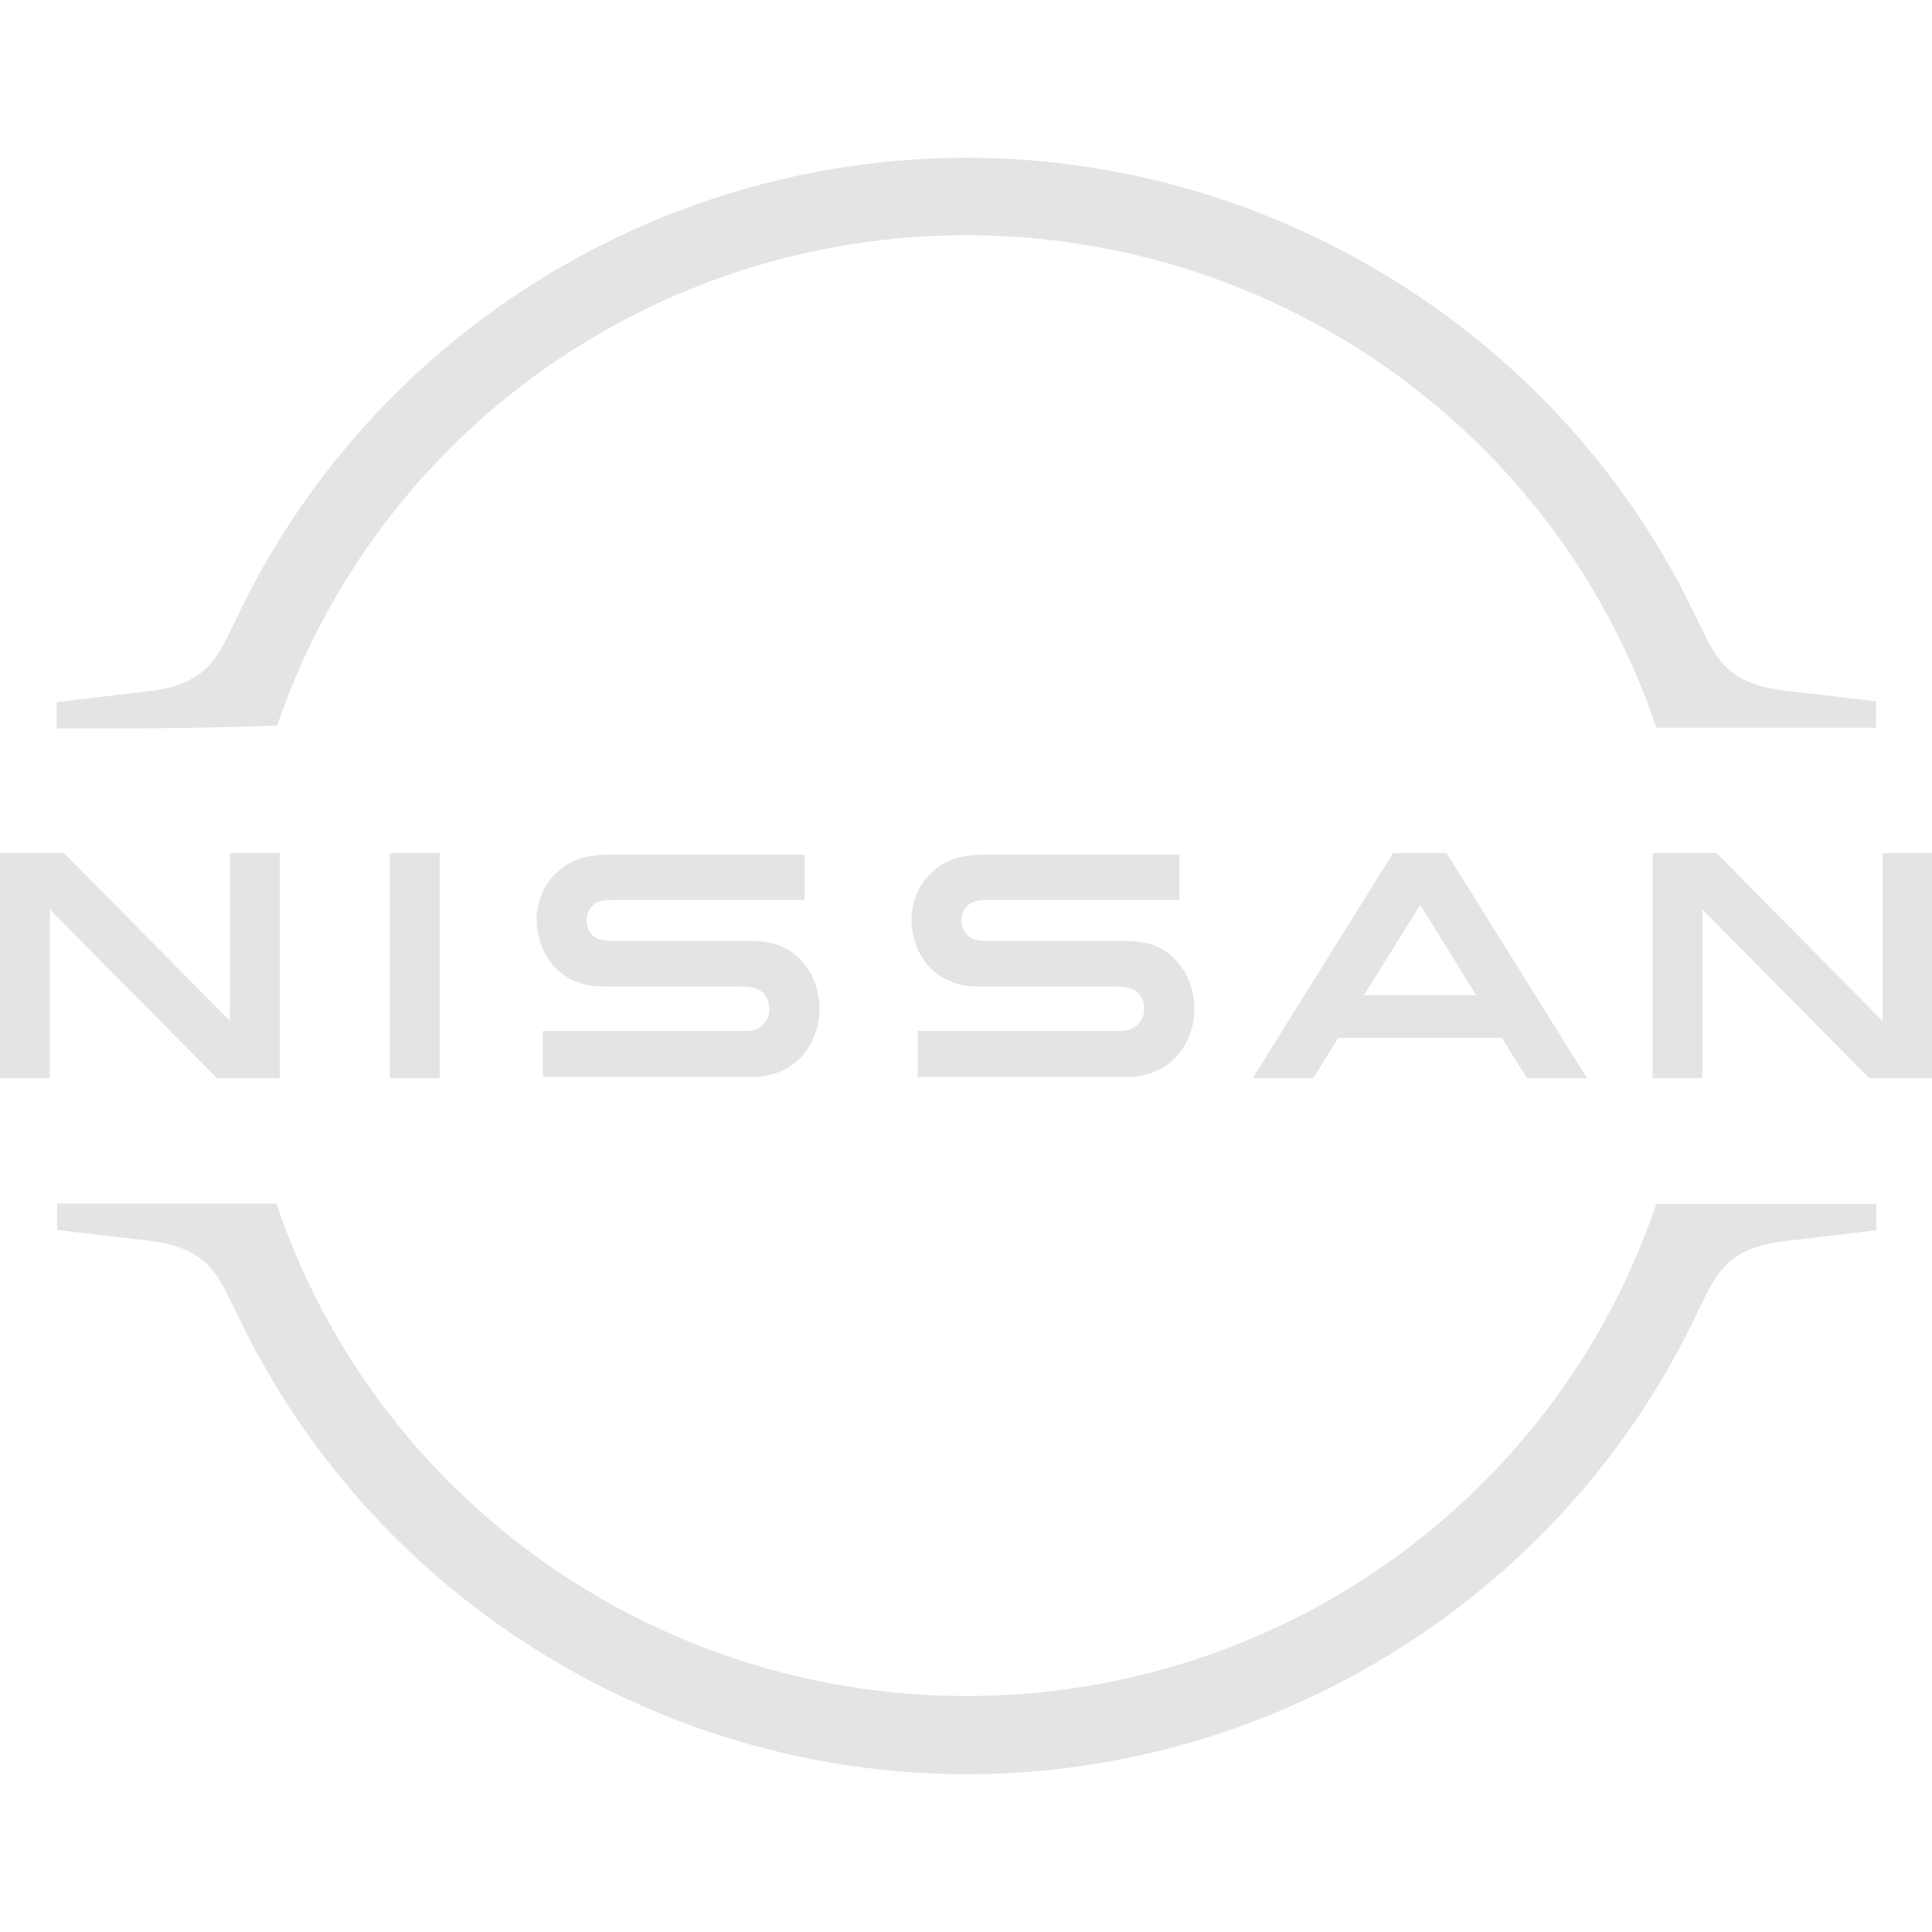 <?xml version="1.0" encoding="UTF-8"?> <svg xmlns="http://www.w3.org/2000/svg" viewBox="1988 2488 24 24" width="24" height="24"><path fill="#e4e4e7" stroke="none" fill-opacity="1" stroke-width="1" stroke-opacity="1" color="rgb(51, 51, 51)" font-family="&quot;Helvetica Neue&quot;, Helvetica, Arial, sans-serif" font-size="14px" id="tSvg46c9d149b4" d="M 2008.576 2502.955 C 2008.573 2502.964 2008.569 2502.974 2008.566 2502.983 C 2007.319 2506.626 2003.881 2509.069 2000.005 2509.069 C 1996.129 2509.069 1992.685 2506.621 1991.443 2502.979 C 1991.44 2502.969 1991.436 2502.96 1991.433 2502.95 C 1990.525 2502.95 1989.618 2502.95 1988.71 2502.95 C 1988.71 2503.06 1988.71 2503.169 1988.71 2503.279 C 1989.088 2503.323 1989.465 2503.368 1989.843 2503.412 C 1990.543 2503.492 1990.69 2503.802 1990.881 2504.192 C 1990.897 2504.224 1990.913 2504.256 1990.929 2504.288 C 1992.567 2507.783 1996.133 2510.04 2000.009 2510.04 C 2003.885 2510.04 2007.452 2507.783 2009.09 2504.293 C 2009.106 2504.261 2009.122 2504.23 2009.138 2504.198 C 2009.328 2503.808 2009.476 2503.498 2010.176 2503.417 C 2010.554 2503.372 2010.932 2503.328 2011.31 2503.283 C 2011.31 2503.174 2011.31 2503.064 2011.31 2502.955C 2010.399 2502.955 2009.487 2502.955 2008.576 2502.955Z M 1991.443 2497.012 C 1992.69 2493.369 1996.129 2490.922 2000.005 2490.922 C 2003.881 2490.922 2007.324 2493.369 2008.567 2497.012 C 2008.57 2497.021 2008.574 2497.031 2008.577 2497.04 C 2009.486 2497.04 2010.396 2497.04 2011.305 2497.04 C 2011.305 2496.931 2011.305 2496.821 2011.305 2496.712 C 2010.927 2496.668 2010.549 2496.623 2010.171 2496.579 C 2009.471 2496.498 2009.324 2496.189 2009.133 2495.798 C 2009.117 2495.766 2009.102 2495.734 2009.086 2495.702 C 2007.448 2492.217 2003.88 2489.96 2000.005 2489.96 C 1996.124 2489.96 1992.562 2492.217 1990.924 2495.712 C 1990.908 2495.744 1990.892 2495.775 1990.876 2495.807 C 1990.686 2496.197 1990.538 2496.507 1989.838 2496.588 C 1989.46 2496.632 1989.083 2496.677 1988.705 2496.721 C 1988.705 2496.831 1988.705 2496.94 1988.705 2497.05C 1989.613 2497.05 1990.521 2497.05 1991.443 2497.012Z M 2005.305 2498.598 C 2004.724 2499.53 2004.143 2500.461 2003.562 2501.393 C 2003.813 2501.393 2004.063 2501.393 2004.314 2501.393 C 2004.417 2501.226 2004.521 2501.06 2004.624 2500.893 C 2005.302 2500.893 2005.979 2500.893 2006.657 2500.893 C 2006.76 2501.06 2006.864 2501.226 2006.967 2501.393 C 2007.216 2501.393 2007.465 2501.393 2007.714 2501.393 C 2007.133 2500.461 2006.552 2499.53 2005.971 2498.598C 2005.749 2498.598 2005.527 2498.598 2005.305 2498.598Z M 2006.338 2500.364 C 2005.873 2500.364 2005.408 2500.364 2004.943 2500.364 C 2005.176 2499.989 2005.41 2499.615 2005.643 2499.24C 2005.875 2499.615 2006.106 2499.989 2006.338 2500.364Z M 2009.148 2499.298 C 2009.838 2499.996 2010.529 2500.695 2011.219 2501.393 C 2011.479 2501.393 2011.74 2501.393 2012 2501.393 C 2012 2500.461 2012 2499.53 2012 2498.598 C 2011.795 2498.598 2011.591 2498.598 2011.386 2498.598 C 2011.386 2499.293 2011.386 2499.988 2011.386 2500.683 C 2010.699 2499.988 2010.011 2499.293 2009.324 2498.598 C 2009.059 2498.598 2008.794 2498.598 2008.529 2498.598 C 2008.529 2499.53 2008.529 2500.461 2008.529 2501.393 C 2008.735 2501.393 2008.942 2501.393 2009.148 2501.393C 2009.148 2500.695 2009.148 2499.996 2009.148 2499.298Z M 1988 2501.393 C 1988.206 2501.393 1988.413 2501.393 1988.619 2501.393 C 1988.619 2500.695 1988.619 2499.996 1988.619 2499.298 C 1989.311 2499.996 1990.003 2500.695 1990.695 2501.393 C 1990.955 2501.393 1991.216 2501.393 1991.476 2501.393 C 1991.476 2500.461 1991.476 2499.53 1991.476 2498.598 C 1991.27 2498.598 1991.063 2498.598 1990.857 2498.598 C 1990.857 2499.293 1990.857 2499.988 1990.857 2500.683 C 1990.17 2499.988 1989.482 2499.293 1988.795 2498.598 C 1988.53 2498.598 1988.265 2498.598 1988 2498.598C 1988 2499.53 1988 2500.461 1988 2501.393Z M 1992.843 2498.598 C 1993.049 2498.598 1993.256 2498.598 1993.462 2498.598 C 1993.462 2499.53 1993.462 2500.461 1993.462 2501.393 C 1993.255 2501.393 1993.049 2501.393 1992.842 2501.393C 1992.842 2500.461 1992.843 2499.53 1992.843 2498.598Z M 1997.329 2500.802 C 1997.309 2500.807 1997.233 2500.807 1997.205 2500.807 C 1996.384 2500.807 1995.564 2500.807 1994.743 2500.807 C 1994.743 2500.998 1994.743 2501.188 1994.743 2501.379 C 1995.576 2501.379 1996.41 2501.379 1997.243 2501.379 C 1997.262 2501.379 1997.41 2501.379 1997.438 2501.374 C 1997.948 2501.326 1998.181 2500.902 1998.181 2500.531 C 1998.181 2500.15 1997.938 2499.741 1997.476 2499.698 C 1997.386 2499.688 1997.31 2499.688 1997.276 2499.688 C 1996.732 2499.688 1996.187 2499.688 1995.643 2499.688 C 1995.582 2499.689 1995.522 2499.684 1995.462 2499.674 C 1995.333 2499.64 1995.286 2499.526 1995.286 2499.431 C 1995.286 2499.345 1995.333 2499.231 1995.466 2499.193 C 1995.523 2499.181 1995.58 2499.177 1995.638 2499.179 C 1996.424 2499.179 1997.209 2499.179 1997.995 2499.179 C 1997.995 2498.992 1997.995 2498.804 1997.995 2498.617 C 1997.197 2498.617 1996.398 2498.617 1995.6 2498.617 C 1995.5 2498.617 1995.424 2498.621 1995.362 2498.631 C 1994.957 2498.68 1994.656 2499.029 1994.667 2499.436 C 1994.667 2499.779 1994.881 2500.179 1995.352 2500.246 C 1995.438 2500.255 1995.557 2500.255 1995.61 2500.255 C 1996.14 2500.255 1996.67 2500.255 1997.2 2500.255 C 1997.229 2500.255 1997.3 2500.255 1997.314 2500.26 C 1997.495 2500.283 1997.557 2500.417 1997.557 2500.536C 1997.561 2500.67 1997.462 2500.786 1997.329 2500.802Z M 2001.986 2500.802 C 2001.966 2500.807 2001.89 2500.807 2001.857 2500.807 C 2001.038 2500.807 2000.219 2500.807 1999.4 2500.807 C 1999.4 2500.998 1999.4 2501.188 1999.4 2501.379 C 2000.233 2501.379 2001.067 2501.379 2001.9 2501.379 C 2001.919 2501.379 2002.067 2501.379 2002.095 2501.374 C 2002.605 2501.326 2002.838 2500.902 2002.838 2500.531 C 2002.838 2500.15 2002.595 2499.741 2002.133 2499.698 C 2002.043 2499.688 2001.967 2499.688 2001.933 2499.688 C 2001.389 2499.688 2000.844 2499.688 2000.3 2499.688 C 2000.239 2499.689 2000.179 2499.684 2000.119 2499.674 C 1999.99 2499.64 1999.943 2499.526 1999.943 2499.431 C 1999.943 2499.345 1999.99 2499.231 2000.123 2499.193 C 2000.18 2499.181 2000.237 2499.177 2000.295 2499.179 C 2001.081 2499.179 2001.866 2499.179 2002.652 2499.179 C 2002.652 2498.992 2002.652 2498.804 2002.652 2498.617 C 2001.854 2498.617 2001.055 2498.617 2000.257 2498.617 C 2000.157 2498.617 2000.081 2498.621 2000.019 2498.631 C 1999.614 2498.68 1999.313 2499.029 1999.324 2499.436 C 1999.324 2499.779 1999.538 2500.179 2000.01 2500.246 C 2000.095 2500.255 2000.214 2500.255 2000.267 2500.255 C 2000.797 2500.255 2001.327 2500.255 2001.857 2500.255 C 2001.886 2500.255 2001.957 2500.255 2001.971 2500.26 C 2002.152 2500.283 2002.214 2500.417 2002.214 2500.536C 2002.214 2500.669 2002.117 2500.781 2001.986 2500.802Z"></path><defs></defs></svg> 